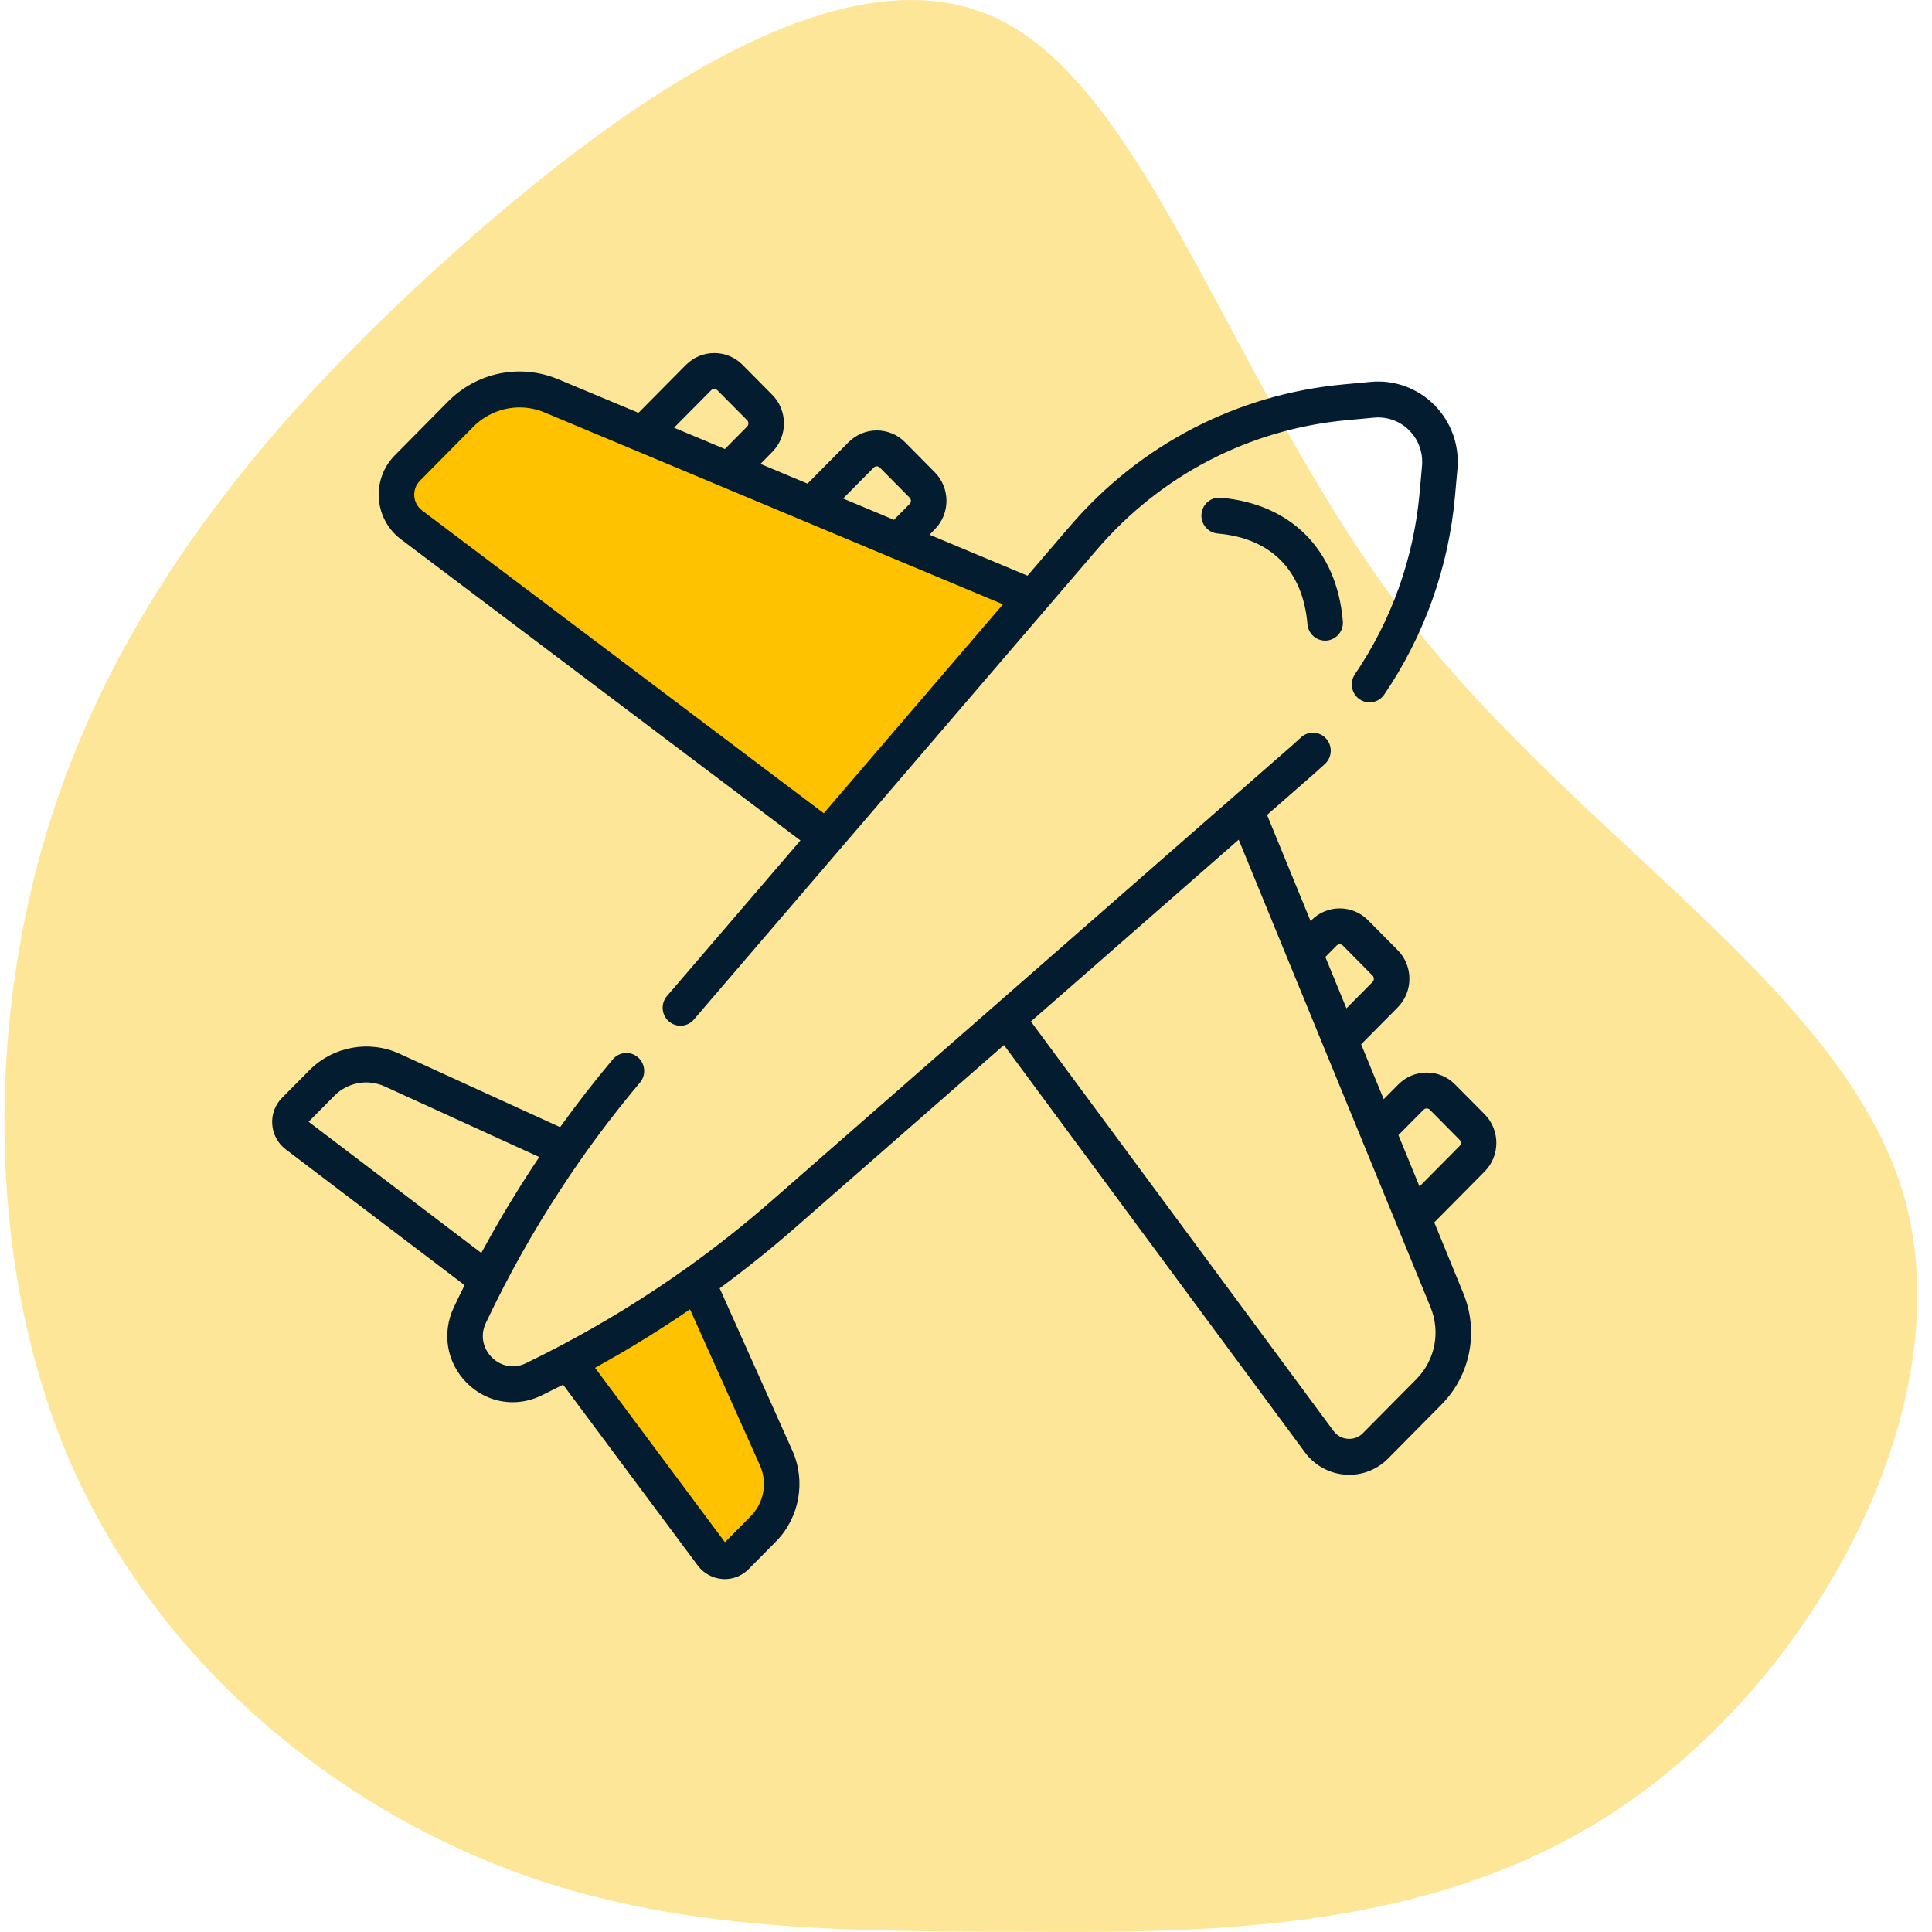 <svg width="34" height="34" viewBox="0 0 34 34" fill="none" xmlns="http://www.w3.org/2000/svg">
<g clip-path="url(#clip0_2044_6992)">
<path opacity="0.4" d="M28.741 31.656C25.465 33.995 21.407 34.024 17.854 33.995C14.325 33.995 11.326 33.937 8.403 32.679C5.454 31.422 2.606 28.994 1.169 25.573C-0.242 22.181 -0.267 17.823 0.993 14.109C2.253 10.395 4.799 7.296 7.974 4.459C11.15 1.622 14.981 -0.98 17.627 0.365C20.273 1.71 21.735 6.945 24.785 10.893C27.834 14.811 32.446 17.414 33.505 21.04C34.538 24.666 32.043 29.316 28.741 31.656Z" fill="#FEC201"/>
<path d="M8.156 7.311L6.978 8.671L7.819 9.691L12.869 13.431L14.72 14.621L17.918 11.051V10.371L9.166 6.801L8.156 7.311Z" fill="#FEC201"/>
<path d="M11.185 23.461L10.176 24.141L10.681 24.821L12.195 26.691L12.869 27.371L13.71 26.691V25.841L12.869 23.801L12.195 22.611L11.185 23.461Z" fill="#FEC201"/>
<path d="M23.632 10.931C23.526 9.678 22.722 8.866 21.482 8.759C21.31 8.744 21.159 8.873 21.144 9.047C21.129 9.221 21.257 9.374 21.429 9.389C22.367 9.47 22.928 10.037 23.009 10.985C23.015 11.062 23.049 11.13 23.099 11.181C23.162 11.245 23.252 11.281 23.347 11.273C23.519 11.258 23.647 11.104 23.632 10.931Z" fill="#041C2F"/>
<path d="M25.244 7.129C24.949 6.831 24.541 6.682 24.126 6.72L23.641 6.765C21.769 6.939 20.06 7.825 18.829 9.26L18.082 10.131L16.358 9.41L16.45 9.316C16.725 9.039 16.725 8.588 16.45 8.311L15.928 7.783C15.653 7.506 15.207 7.506 14.932 7.783L14.211 8.511L13.383 8.164L13.59 7.954C13.865 7.677 13.865 7.226 13.59 6.948L13.068 6.421C12.793 6.144 12.347 6.144 12.072 6.421L11.236 7.265L9.827 6.676C9.159 6.396 8.397 6.549 7.886 7.065L6.948 8.013C6.749 8.214 6.646 8.492 6.667 8.775C6.687 9.059 6.828 9.319 7.054 9.489L14.086 14.791L11.738 17.528C11.625 17.66 11.639 17.859 11.77 17.974C11.829 18.025 11.902 18.051 11.975 18.051C12.062 18.051 12.15 18.014 12.211 17.942L14.779 14.948L14.779 14.948L16.295 13.18L19.302 9.674C20.427 8.362 21.988 7.553 23.698 7.395L24.183 7.35C24.413 7.329 24.639 7.411 24.802 7.576C24.965 7.741 25.046 7.968 25.025 8.2L24.981 8.691C24.878 9.827 24.485 10.925 23.845 11.865C23.747 12.009 23.783 12.206 23.925 12.305C24.068 12.404 24.263 12.367 24.36 12.223C25.061 11.194 25.491 9.992 25.604 8.748L25.648 8.258C25.687 7.838 25.539 7.427 25.244 7.129ZM15.375 8.23C15.405 8.199 15.455 8.199 15.485 8.23L16.008 8.758C16.038 8.788 16.038 8.839 16.008 8.869L15.732 9.148L15.478 9.041L14.837 8.773L15.375 8.23ZM12.515 6.868C12.545 6.837 12.595 6.837 12.625 6.868L13.148 7.395C13.178 7.426 13.178 7.476 13.148 7.507L12.757 7.902L11.862 7.527L12.515 6.868ZM14.497 14.312L7.428 8.983C7.347 8.922 7.298 8.832 7.291 8.73C7.284 8.628 7.319 8.532 7.391 8.46L8.328 7.512C8.55 7.289 8.844 7.17 9.144 7.17C9.293 7.17 9.443 7.199 9.587 7.26L17.65 10.635L14.497 14.312Z" fill="#041C2F"/>
<path d="M26.128 19.61L25.605 19.083C25.331 18.806 24.884 18.806 24.61 19.083L24.351 19.344L23.954 18.378L24.598 17.728C24.872 17.45 24.872 16.999 24.598 16.722L24.075 16.194C23.8 15.917 23.354 15.917 23.079 16.194L23.064 16.209L22.298 14.341L23.136 13.608C23.197 13.554 23.259 13.498 23.319 13.442C23.446 13.324 23.453 13.124 23.336 12.996C23.218 12.868 23.02 12.86 22.893 12.979C22.839 13.03 22.782 13.081 22.726 13.13L13.582 21.129C13.104 21.547 12.607 21.941 12.092 22.309C11.38 22.817 10.629 23.28 9.857 23.686C9.857 23.686 9.857 23.686 9.857 23.686C9.658 23.791 9.457 23.893 9.254 23.991C9.006 24.11 8.781 24.015 8.654 23.886C8.526 23.758 8.432 23.531 8.551 23.28C8.654 23.062 8.761 22.846 8.872 22.632C8.914 22.552 8.956 22.471 8.999 22.392C9.009 22.373 9.018 22.356 9.028 22.338C9.07 22.259 9.113 22.181 9.157 22.103C9.166 22.087 9.175 22.071 9.184 22.055C9.229 21.975 9.274 21.896 9.32 21.817C9.328 21.802 9.337 21.788 9.345 21.773C9.392 21.693 9.439 21.614 9.487 21.535C9.496 21.52 9.504 21.506 9.513 21.491C9.561 21.413 9.609 21.335 9.658 21.257C9.668 21.241 9.678 21.225 9.688 21.209C9.735 21.134 9.783 21.059 9.832 20.984C9.844 20.965 9.856 20.947 9.868 20.929C9.914 20.857 9.962 20.786 10.009 20.715C10.023 20.694 10.037 20.673 10.052 20.652C10.098 20.584 10.145 20.516 10.192 20.448C10.527 19.967 10.884 19.501 11.262 19.052C11.374 18.919 11.358 18.719 11.226 18.606C11.094 18.493 10.897 18.509 10.785 18.642C10.46 19.028 10.151 19.427 9.857 19.836L7.029 18.543C6.495 18.299 5.859 18.416 5.445 18.834L4.963 19.32C4.841 19.443 4.778 19.613 4.791 19.787C4.803 19.961 4.889 20.12 5.026 20.225L8.176 22.617C8.111 22.747 8.048 22.877 7.986 23.008C7.773 23.46 7.861 23.98 8.211 24.333C8.435 24.559 8.725 24.677 9.022 24.677C9.191 24.677 9.361 24.639 9.523 24.561C9.653 24.498 9.782 24.434 9.91 24.369L12.279 27.55C12.383 27.689 12.541 27.776 12.713 27.788C12.726 27.789 12.74 27.79 12.754 27.79C12.912 27.79 13.063 27.727 13.175 27.614L13.656 27.128C14.07 26.709 14.186 26.067 13.944 25.528L12.665 22.672C13.121 22.336 13.564 21.981 13.992 21.607L17.668 18.391L22.966 25.561C23.135 25.788 23.393 25.931 23.674 25.951C23.697 25.953 23.72 25.954 23.744 25.954C24 25.954 24.246 25.852 24.429 25.667L25.366 24.72C25.878 24.204 26.029 23.434 25.752 22.76L25.241 21.512L26.128 20.616C26.402 20.339 26.402 19.888 26.128 19.61ZM5.431 19.741L5.887 19.281C6.118 19.048 6.473 18.983 6.77 19.119L9.49 20.362C9.484 20.371 9.478 20.38 9.473 20.388C9.439 20.439 9.405 20.49 9.371 20.541C9.355 20.565 9.339 20.59 9.323 20.615C9.209 20.79 9.097 20.967 8.989 21.146C8.975 21.168 8.961 21.191 8.948 21.213C8.916 21.266 8.884 21.32 8.852 21.373C8.836 21.401 8.82 21.429 8.804 21.457C8.773 21.509 8.743 21.561 8.713 21.614C8.697 21.64 8.682 21.667 8.667 21.694C8.618 21.782 8.568 21.87 8.52 21.959C8.504 21.989 8.487 22.02 8.47 22.05L5.431 19.741ZM13.374 25.789C13.509 26.089 13.444 26.447 13.213 26.681L12.758 27.141L10.472 24.072C10.521 24.045 10.57 24.017 10.619 23.989C10.689 23.95 10.759 23.91 10.828 23.87C10.861 23.851 10.894 23.832 10.927 23.813C10.979 23.783 11.031 23.752 11.083 23.721C11.109 23.705 11.135 23.69 11.161 23.674C11.341 23.566 11.518 23.455 11.694 23.341C11.717 23.326 11.74 23.311 11.763 23.296C11.818 23.261 11.872 23.225 11.926 23.189C11.947 23.175 11.969 23.16 11.991 23.145C12.042 23.111 12.093 23.077 12.143 23.042L13.374 25.789ZM23.522 16.641C23.552 16.61 23.602 16.61 23.633 16.641L24.155 17.169C24.185 17.2 24.185 17.25 24.155 17.281L23.695 17.745L23.413 17.058L23.324 16.841L23.522 16.641ZM24.924 24.273L23.986 25.22C23.915 25.293 23.82 25.328 23.718 25.321C23.617 25.314 23.529 25.264 23.468 25.183L18.142 17.976L19.259 17L21.799 14.777L25.174 23.002C25.354 23.439 25.256 23.938 24.924 24.273ZM25.685 20.169L24.981 20.88L24.61 19.976L25.052 19.53C25.082 19.499 25.132 19.499 25.163 19.53L25.685 20.057V20.058C25.716 20.088 25.716 20.138 25.685 20.169Z" fill="#041C2F"/>
</g>
<defs>
<clipPath id="clip0_2044_6992">
<rect width="34" height="34" fill="white"/>
</clipPath>
</defs>
</svg>
